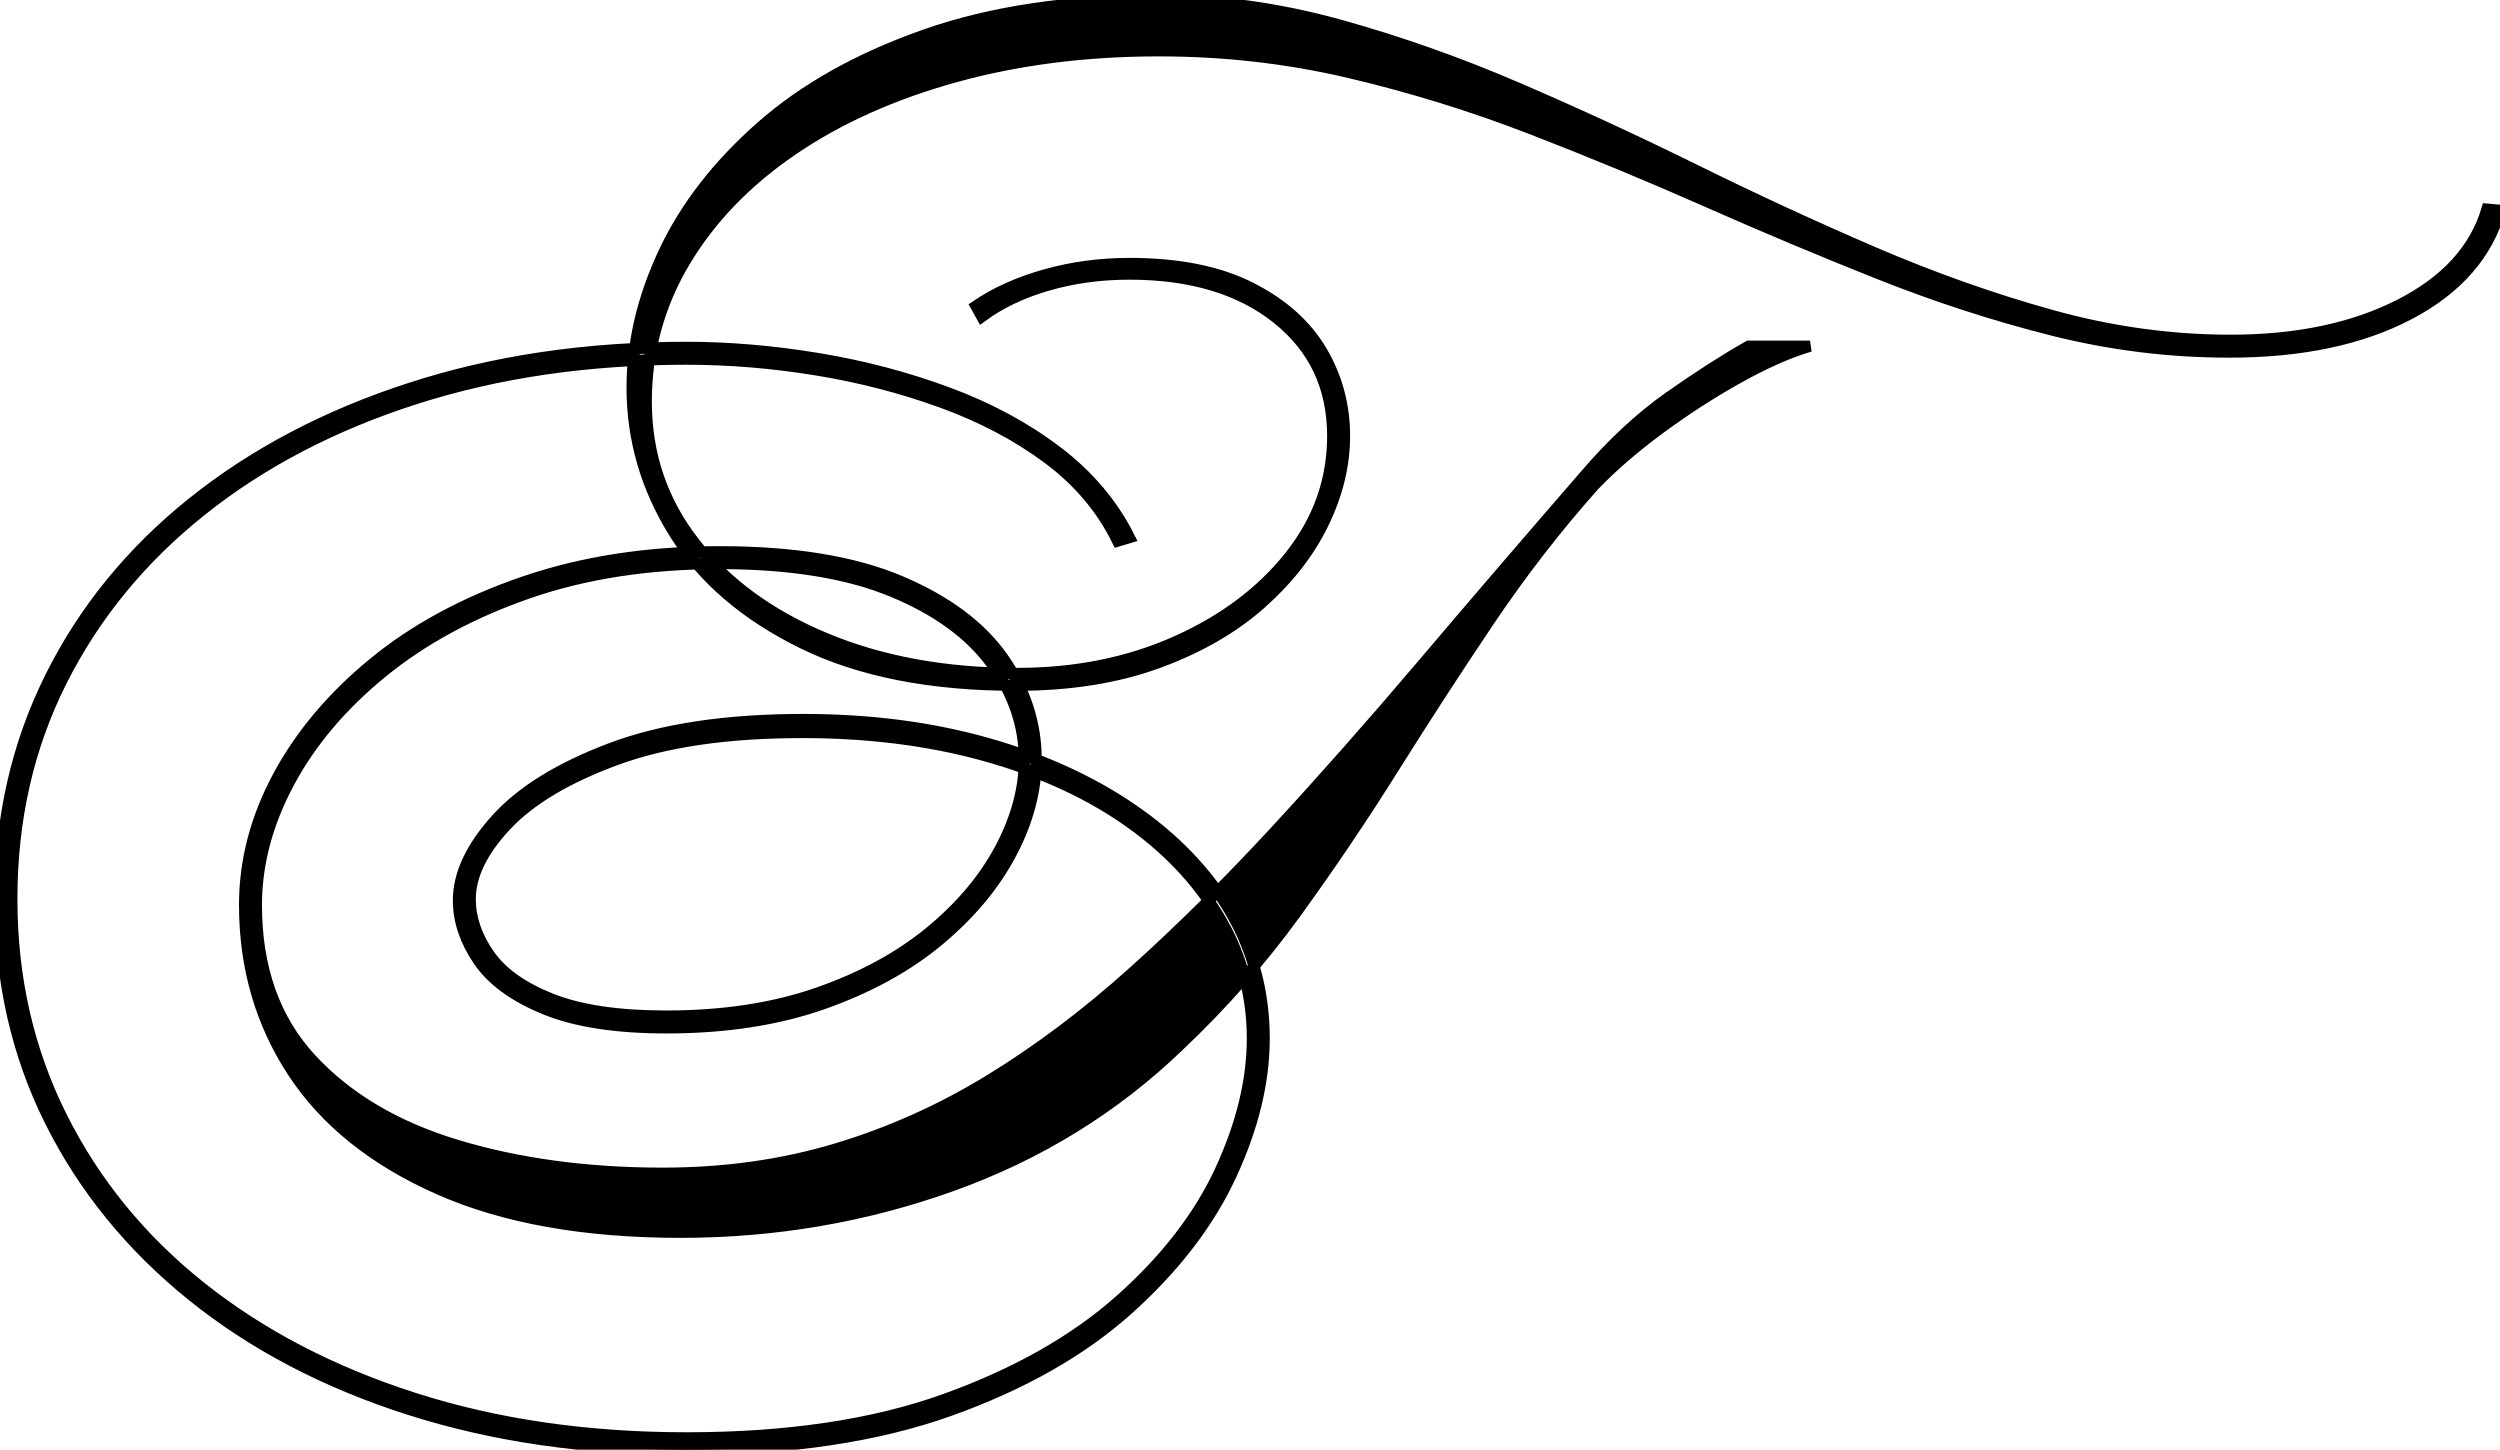 <svg width="211.601" height="122.701" viewBox="0 0 211.601 122.701" xmlns="http://www.w3.org/2000/svg">
    <g
        id="svgGroup"
        stroke-linecap="round"
        fill-rule="evenodd"
        font-size="9pt"
        stroke="#000"
        stroke-width="0.25mm"
        fill="#000"
        style="stroke: #000; stroke-width: 0.25mm; fill: #000"
    ><path
            d="M 148.001 29.3 L 153.201 29.3 Q 150.501 30.1 147.101 32 Q 143.701 33.9 140.451 36.3 Q 137.201 38.7 134.901 41.1 Q 130.101 46.5 126.001 52.6 Q 121.901 58.7 117.951 65 Q 114.001 71.3 109.651 77.3 Q 105.301 83.3 99.801 88.5 Q 91.601 96.4 80.601 100.35 Q 69.601 104.3 57.601 104.3 Q 45.401 104.3 37.151 100.65 Q 28.901 97 24.801 90.75 Q 20.701 84.5 20.701 76.6 Q 20.701 71 23.551 65.7 Q 26.401 60.4 31.651 56.1 Q 36.901 51.8 44.351 49.25 Q 51.801 46.7 60.901 46.7 Q 70.301 46.7 76.201 49.2 Q 82.101 51.7 84.901 55.7 Q 87.701 59.7 87.701 64.3 Q 87.701 68.2 85.601 72.2 Q 83.501 76.2 79.501 79.55 Q 75.501 82.9 69.701 84.95 Q 63.901 87 56.401 87 Q 50.001 87 46.101 85.4 Q 42.201 83.8 40.501 81.3 Q 38.801 78.8 38.801 76.2 Q 38.801 72.9 42.001 69.35 Q 45.201 65.8 51.701 63.35 Q 58.201 60.9 68.001 60.9 Q 76.401 60.9 83.501 62.9 Q 90.601 64.9 95.901 68.55 Q 101.201 72.2 104.101 77.1 Q 107.001 82 107.001 87.9 Q 107.001 93.4 104.201 99.45 Q 101.401 105.5 95.501 110.8 Q 89.601 116.1 80.351 119.4 Q 71.101 122.7 58.101 122.7 Q 45.301 122.7 34.651 119.3 Q 24.001 115.9 16.251 109.65 Q 8.501 103.4 4.251 94.9 Q 0.001 86.4 0.001 76.1 Q 0.001 65.9 4.251 57.35 Q 8.501 48.8 16.301 42.55 Q 24.101 36.3 34.751 32.85 Q 45.401 29.4 58.101 29.4 Q 63.501 29.4 69.251 30.35 Q 75.001 31.3 80.251 33.25 Q 85.501 35.2 89.501 38.25 Q 93.501 41.3 95.601 45.5 L 94.601 45.8 Q 92.601 41.7 88.701 38.8 Q 84.801 35.9 79.701 34.05 Q 74.601 32.2 69.051 31.3 Q 63.501 30.4 58.101 30.4 Q 45.601 30.4 35.151 33.75 Q 24.701 37.1 17.051 43.2 Q 9.401 49.3 5.201 57.65 Q 1.001 66 1.001 76.1 Q 1.001 86.1 5.201 94.5 Q 9.401 102.9 17.001 108.95 Q 24.601 115 35.051 118.35 Q 45.501 121.7 58.101 121.7 Q 70.901 121.7 79.951 118.45 Q 89.001 115.2 94.801 110.05 Q 100.601 104.9 103.301 99.05 Q 106.001 93.2 106.001 87.9 Q 106.001 82.3 103.151 77.55 Q 100.301 72.8 95.201 69.3 Q 90.101 65.8 83.151 63.9 Q 76.201 62 67.901 62 Q 58.401 62 52.151 64.3 Q 45.901 66.6 42.851 69.85 Q 39.801 73.1 39.801 76.1 Q 39.801 78.5 41.401 80.8 Q 43.001 83.1 46.651 84.55 Q 50.301 86 56.401 86 Q 63.601 86 69.201 84.05 Q 74.801 82.1 78.701 78.9 Q 82.601 75.7 84.651 71.85 Q 86.701 68 86.701 64.3 Q 86.701 60 83.951 56.2 Q 81.201 52.4 75.501 50.05 Q 69.801 47.7 60.901 47.7 Q 51.901 47.7 44.701 50.2 Q 37.501 52.7 32.351 56.9 Q 27.201 61.1 24.451 66.25 Q 21.701 71.4 21.701 76.6 Q 21.701 84.6 26.301 89.6 Q 30.901 94.6 38.701 96.95 Q 46.501 99.3 56.101 99.3 Q 63.901 99.3 70.751 97.25 Q 77.601 95.2 83.801 91.4 Q 90.001 87.6 95.951 82.25 Q 101.901 76.9 107.951 70.35 Q 114.001 63.8 120.451 56.2 Q 126.901 48.6 134.101 40.3 Q 137.601 36.2 141.301 33.6 Q 145.001 31 148.001 29.3 Z M 83.101 26.8 L 82.601 25.9 Q 85.101 24.2 88.501 23.25 Q 91.901 22.3 95.601 22.3 Q 101.801 22.3 105.851 24.35 Q 109.901 26.4 111.851 29.7 Q 113.801 33 113.801 36.9 Q 113.801 40.6 112.001 44.3 Q 110.201 48 106.701 51.1 Q 103.201 54.2 98.001 56.1 Q 92.801 58 86.001 58 Q 75.201 58 67.951 54.45 Q 60.701 50.9 57.101 45.15 Q 53.501 39.4 53.501 32.8 Q 53.501 27.1 56.201 21.35 Q 58.901 15.6 64.401 10.75 Q 69.901 5.9 78.301 2.95 Q 86.701 0 98.101 0 Q 105.701 0 113.301 2.1 Q 120.901 4.2 128.451 7.45 Q 136.001 10.7 143.501 14.4 Q 151.001 18.1 158.551 21.35 Q 166.101 24.6 173.651 26.7 Q 181.201 28.8 188.801 28.8 Q 197.201 28.8 203.101 25.8 Q 209.001 22.8 210.501 17.7 L 211.601 17.8 Q 210.001 23.4 203.901 26.6 Q 197.801 29.8 188.701 29.8 Q 181.101 29.8 173.751 27.95 Q 166.401 26.1 159.101 23.2 Q 151.801 20.3 144.451 17.05 Q 137.101 13.8 129.601 10.9 Q 122.101 8 114.251 6.15 Q 106.401 4.3 98.101 4.3 Q 88.801 4.3 80.851 6.5 Q 72.901 8.7 67.051 12.7 Q 61.201 16.7 57.951 22.15 Q 54.701 27.6 54.701 34 Q 54.701 40.7 58.751 45.9 Q 62.801 51.1 69.901 54.05 Q 77.001 57 86.101 57 Q 93.501 57 99.551 54.3 Q 105.601 51.6 109.201 47.05 Q 112.801 42.5 112.801 36.9 Q 112.801 30.7 108.101 26.95 Q 103.401 23.2 95.601 23.2 Q 91.901 23.2 88.651 24.15 Q 85.401 25.1 83.101 26.8 Z"
            vector-effect="non-scaling-stroke"
        /></g>
</svg>
